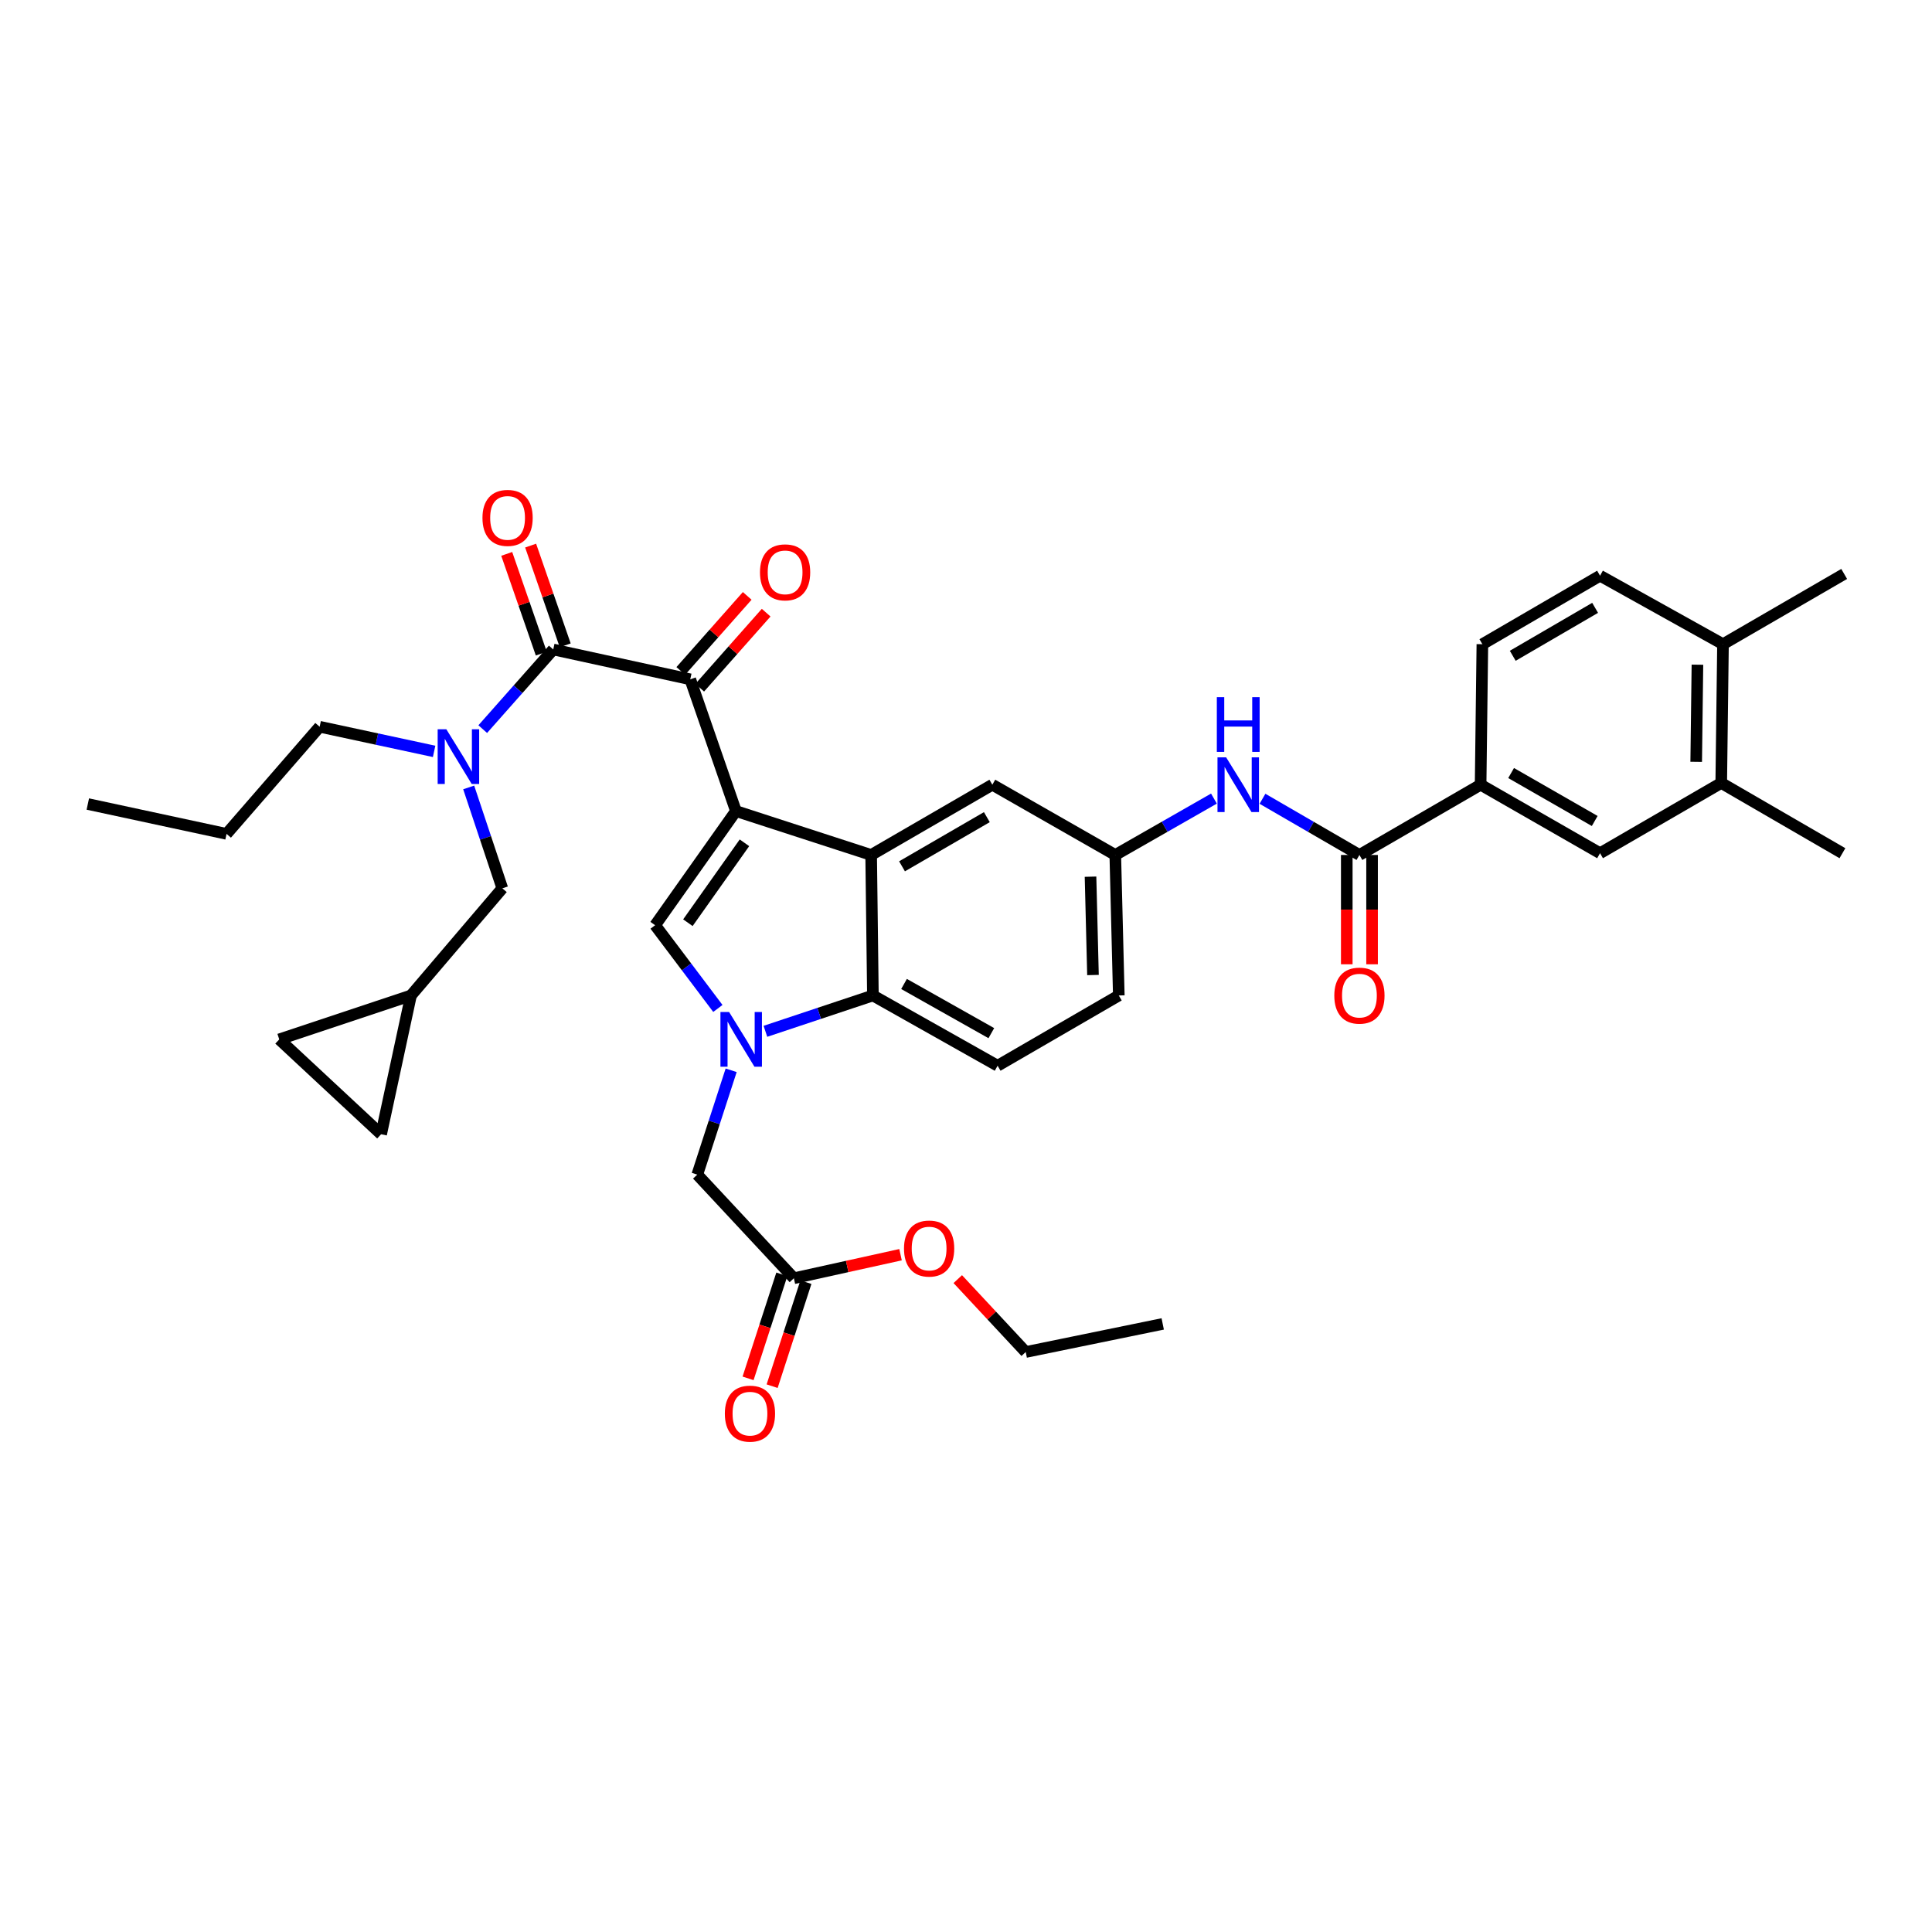 <?xml version='1.0' encoding='iso-8859-1'?>
<svg version='1.1' baseProfile='full'
              xmlns='http://www.w3.org/2000/svg'
                      xmlns:rdkit='http://www.rdkit.org/xml'
                      xmlns:xlink='http://www.w3.org/1999/xlink'
                  xml:space='preserve'
width='1000px' height='1000px' viewBox='0 0 1000 1000'>
<!-- END OF HEADER -->
<rect style='opacity:1.0;fill:#FFFFFF;stroke:none' width='1000' height='1000' x='0' y='0'> </rect>
<path class='bond-0' d='M 653.46,413.444 L 678.548,427.986' style='fill:none;fill-rule:evenodd;stroke:#0000FF;stroke-width:6px;stroke-linecap:butt;stroke-linejoin:miter;stroke-opacity:1' />
<path class='bond-0' d='M 678.548,427.986 L 703.635,442.529' style='fill:none;fill-rule:evenodd;stroke:#000000;stroke-width:6px;stroke-linecap:butt;stroke-linejoin:miter;stroke-opacity:1' />
<path class='bond-1' d='M 628.335,413.351 L 602.803,427.94' style='fill:none;fill-rule:evenodd;stroke:#0000FF;stroke-width:6px;stroke-linecap:butt;stroke-linejoin:miter;stroke-opacity:1' />
<path class='bond-1' d='M 602.803,427.94 L 577.271,442.529' style='fill:none;fill-rule:evenodd;stroke:#000000;stroke-width:6px;stroke-linecap:butt;stroke-linejoin:miter;stroke-opacity:1' />
<path class='bond-2' d='M 697.088,442.529 L 697.088,470.822' style='fill:none;fill-rule:evenodd;stroke:#000000;stroke-width:6px;stroke-linecap:butt;stroke-linejoin:miter;stroke-opacity:1' />
<path class='bond-2' d='M 697.088,470.822 L 697.088,499.115' style='fill:none;fill-rule:evenodd;stroke:#FF0000;stroke-width:6px;stroke-linecap:butt;stroke-linejoin:miter;stroke-opacity:1' />
<path class='bond-2' d='M 710.183,442.529 L 710.183,470.822' style='fill:none;fill-rule:evenodd;stroke:#000000;stroke-width:6px;stroke-linecap:butt;stroke-linejoin:miter;stroke-opacity:1' />
<path class='bond-2' d='M 710.183,470.822 L 710.183,499.115' style='fill:none;fill-rule:evenodd;stroke:#FF0000;stroke-width:6px;stroke-linecap:butt;stroke-linejoin:miter;stroke-opacity:1' />
<path class='bond-3' d='M 703.635,442.529 L 766.363,406.167' style='fill:none;fill-rule:evenodd;stroke:#000000;stroke-width:6px;stroke-linecap:butt;stroke-linejoin:miter;stroke-opacity:1' />
<path class='bond-4' d='M 577.271,442.529 L 579.09,515.253' style='fill:none;fill-rule:evenodd;stroke:#000000;stroke-width:6px;stroke-linecap:butt;stroke-linejoin:miter;stroke-opacity:1' />
<path class='bond-4' d='M 564.452,453.765 L 565.725,504.672' style='fill:none;fill-rule:evenodd;stroke:#000000;stroke-width:6px;stroke-linecap:butt;stroke-linejoin:miter;stroke-opacity:1' />
<path class='bond-5' d='M 577.271,442.529 L 513.634,406.167' style='fill:none;fill-rule:evenodd;stroke:#000000;stroke-width:6px;stroke-linecap:butt;stroke-linejoin:miter;stroke-opacity:1' />
<path class='bond-6' d='M 579.09,515.253 L 516.362,551.622' style='fill:none;fill-rule:evenodd;stroke:#000000;stroke-width:6px;stroke-linecap:butt;stroke-linejoin:miter;stroke-opacity:1' />
<path class='bond-7' d='M 516.362,551.622 L 451.816,515.253' style='fill:none;fill-rule:evenodd;stroke:#000000;stroke-width:6px;stroke-linecap:butt;stroke-linejoin:miter;stroke-opacity:1' />
<path class='bond-7' d='M 513.109,534.757 L 467.926,509.299' style='fill:none;fill-rule:evenodd;stroke:#000000;stroke-width:6px;stroke-linecap:butt;stroke-linejoin:miter;stroke-opacity:1' />
<path class='bond-8' d='M 451.816,515.253 L 423.996,524.527' style='fill:none;fill-rule:evenodd;stroke:#000000;stroke-width:6px;stroke-linecap:butt;stroke-linejoin:miter;stroke-opacity:1' />
<path class='bond-8' d='M 423.996,524.527 L 396.176,533.801' style='fill:none;fill-rule:evenodd;stroke:#0000FF;stroke-width:6px;stroke-linecap:butt;stroke-linejoin:miter;stroke-opacity:1' />
<path class='bond-9' d='M 451.816,515.253 L 450.906,442.529' style='fill:none;fill-rule:evenodd;stroke:#000000;stroke-width:6px;stroke-linecap:butt;stroke-linejoin:miter;stroke-opacity:1' />
<path class='bond-10' d='M 378.444,553.981 L 369.678,580.982' style='fill:none;fill-rule:evenodd;stroke:#0000FF;stroke-width:6px;stroke-linecap:butt;stroke-linejoin:miter;stroke-opacity:1' />
<path class='bond-10' d='M 369.678,580.982 L 360.911,607.984' style='fill:none;fill-rule:evenodd;stroke:#000000;stroke-width:6px;stroke-linecap:butt;stroke-linejoin:miter;stroke-opacity:1' />
<path class='bond-11' d='M 371.569,521.971 L 355.331,500.431' style='fill:none;fill-rule:evenodd;stroke:#0000FF;stroke-width:6px;stroke-linecap:butt;stroke-linejoin:miter;stroke-opacity:1' />
<path class='bond-11' d='M 355.331,500.431 L 339.092,478.891' style='fill:none;fill-rule:evenodd;stroke:#000000;stroke-width:6px;stroke-linecap:butt;stroke-linejoin:miter;stroke-opacity:1' />
<path class='bond-12' d='M 360.911,607.984 L 410.907,661.617' style='fill:none;fill-rule:evenodd;stroke:#000000;stroke-width:6px;stroke-linecap:butt;stroke-linejoin:miter;stroke-opacity:1' />
<path class='bond-13' d='M 410.907,661.617 L 438.512,655.523' style='fill:none;fill-rule:evenodd;stroke:#000000;stroke-width:6px;stroke-linecap:butt;stroke-linejoin:miter;stroke-opacity:1' />
<path class='bond-13' d='M 438.512,655.523 L 466.117,649.43' style='fill:none;fill-rule:evenodd;stroke:#FF0000;stroke-width:6px;stroke-linecap:butt;stroke-linejoin:miter;stroke-opacity:1' />
<path class='bond-14' d='M 404.679,659.595 L 395.938,686.516' style='fill:none;fill-rule:evenodd;stroke:#000000;stroke-width:6px;stroke-linecap:butt;stroke-linejoin:miter;stroke-opacity:1' />
<path class='bond-14' d='M 395.938,686.516 L 387.198,713.438' style='fill:none;fill-rule:evenodd;stroke:#FF0000;stroke-width:6px;stroke-linecap:butt;stroke-linejoin:miter;stroke-opacity:1' />
<path class='bond-14' d='M 417.135,663.639 L 408.394,690.56' style='fill:none;fill-rule:evenodd;stroke:#000000;stroke-width:6px;stroke-linecap:butt;stroke-linejoin:miter;stroke-opacity:1' />
<path class='bond-14' d='M 408.394,690.56 L 399.653,717.482' style='fill:none;fill-rule:evenodd;stroke:#FF0000;stroke-width:6px;stroke-linecap:butt;stroke-linejoin:miter;stroke-opacity:1' />
<path class='bond-15' d='M 495.743,662.074 L 513.328,680.936' style='fill:none;fill-rule:evenodd;stroke:#FF0000;stroke-width:6px;stroke-linecap:butt;stroke-linejoin:miter;stroke-opacity:1' />
<path class='bond-15' d='M 513.328,680.936 L 530.913,699.798' style='fill:none;fill-rule:evenodd;stroke:#000000;stroke-width:6px;stroke-linecap:butt;stroke-linejoin:miter;stroke-opacity:1' />
<path class='bond-16' d='M 530.913,699.798 L 601.818,685.254' style='fill:none;fill-rule:evenodd;stroke:#000000;stroke-width:6px;stroke-linecap:butt;stroke-linejoin:miter;stroke-opacity:1' />
<path class='bond-17' d='M 339.092,478.891 L 380.911,419.801' style='fill:none;fill-rule:evenodd;stroke:#000000;stroke-width:6px;stroke-linecap:butt;stroke-linejoin:miter;stroke-opacity:1' />
<path class='bond-17' d='M 356.055,477.592 L 385.327,436.229' style='fill:none;fill-rule:evenodd;stroke:#000000;stroke-width:6px;stroke-linecap:butt;stroke-linejoin:miter;stroke-opacity:1' />
<path class='bond-18' d='M 380.911,419.801 L 357.273,351.617' style='fill:none;fill-rule:evenodd;stroke:#000000;stroke-width:6px;stroke-linecap:butt;stroke-linejoin:miter;stroke-opacity:1' />
<path class='bond-19' d='M 380.911,419.801 L 450.906,442.529' style='fill:none;fill-rule:evenodd;stroke:#000000;stroke-width:6px;stroke-linecap:butt;stroke-linejoin:miter;stroke-opacity:1' />
<path class='bond-20' d='M 357.273,351.617 L 286.361,336.164' style='fill:none;fill-rule:evenodd;stroke:#000000;stroke-width:6px;stroke-linecap:butt;stroke-linejoin:miter;stroke-opacity:1' />
<path class='bond-21' d='M 362.176,355.957 L 379.369,336.537' style='fill:none;fill-rule:evenodd;stroke:#000000;stroke-width:6px;stroke-linecap:butt;stroke-linejoin:miter;stroke-opacity:1' />
<path class='bond-21' d='M 379.369,336.537 L 396.563,317.117' style='fill:none;fill-rule:evenodd;stroke:#FF0000;stroke-width:6px;stroke-linecap:butt;stroke-linejoin:miter;stroke-opacity:1' />
<path class='bond-21' d='M 352.371,347.277 L 369.564,327.856' style='fill:none;fill-rule:evenodd;stroke:#000000;stroke-width:6px;stroke-linecap:butt;stroke-linejoin:miter;stroke-opacity:1' />
<path class='bond-21' d='M 369.564,327.856 L 386.758,308.436' style='fill:none;fill-rule:evenodd;stroke:#FF0000;stroke-width:6px;stroke-linecap:butt;stroke-linejoin:miter;stroke-opacity:1' />
<path class='bond-22' d='M 286.361,336.164 L 268.114,356.778' style='fill:none;fill-rule:evenodd;stroke:#000000;stroke-width:6px;stroke-linecap:butt;stroke-linejoin:miter;stroke-opacity:1' />
<path class='bond-22' d='M 268.114,356.778 L 249.866,377.392' style='fill:none;fill-rule:evenodd;stroke:#0000FF;stroke-width:6px;stroke-linecap:butt;stroke-linejoin:miter;stroke-opacity:1' />
<path class='bond-23' d='M 292.548,334.02 L 283.6,308.21' style='fill:none;fill-rule:evenodd;stroke:#000000;stroke-width:6px;stroke-linecap:butt;stroke-linejoin:miter;stroke-opacity:1' />
<path class='bond-23' d='M 283.6,308.21 L 274.653,282.4' style='fill:none;fill-rule:evenodd;stroke:#FF0000;stroke-width:6px;stroke-linecap:butt;stroke-linejoin:miter;stroke-opacity:1' />
<path class='bond-23' d='M 280.175,338.309 L 271.227,312.499' style='fill:none;fill-rule:evenodd;stroke:#000000;stroke-width:6px;stroke-linecap:butt;stroke-linejoin:miter;stroke-opacity:1' />
<path class='bond-23' d='M 271.227,312.499 L 262.28,286.689' style='fill:none;fill-rule:evenodd;stroke:#FF0000;stroke-width:6px;stroke-linecap:butt;stroke-linejoin:miter;stroke-opacity:1' />
<path class='bond-24' d='M 242.594,407.573 L 251.298,433.687' style='fill:none;fill-rule:evenodd;stroke:#0000FF;stroke-width:6px;stroke-linecap:butt;stroke-linejoin:miter;stroke-opacity:1' />
<path class='bond-24' d='M 251.298,433.687 L 260.003,459.8' style='fill:none;fill-rule:evenodd;stroke:#000000;stroke-width:6px;stroke-linecap:butt;stroke-linejoin:miter;stroke-opacity:1' />
<path class='bond-25' d='M 224.698,388.911 L 195.076,382.537' style='fill:none;fill-rule:evenodd;stroke:#0000FF;stroke-width:6px;stroke-linecap:butt;stroke-linejoin:miter;stroke-opacity:1' />
<path class='bond-25' d='M 195.076,382.537 L 165.453,376.164' style='fill:none;fill-rule:evenodd;stroke:#000000;stroke-width:6px;stroke-linecap:butt;stroke-linejoin:miter;stroke-opacity:1' />
<path class='bond-26' d='M 260.003,459.8 L 212.728,515.253' style='fill:none;fill-rule:evenodd;stroke:#000000;stroke-width:6px;stroke-linecap:butt;stroke-linejoin:miter;stroke-opacity:1' />
<path class='bond-27' d='M 212.728,515.253 L 197.275,587.074' style='fill:none;fill-rule:evenodd;stroke:#000000;stroke-width:6px;stroke-linecap:butt;stroke-linejoin:miter;stroke-opacity:1' />
<path class='bond-28' d='M 212.728,515.253 L 144.544,537.981' style='fill:none;fill-rule:evenodd;stroke:#000000;stroke-width:6px;stroke-linecap:butt;stroke-linejoin:miter;stroke-opacity:1' />
<path class='bond-29' d='M 197.275,587.074 L 144.544,537.981' style='fill:none;fill-rule:evenodd;stroke:#000000;stroke-width:6px;stroke-linecap:butt;stroke-linejoin:miter;stroke-opacity:1' />
<path class='bond-30' d='M 165.453,376.164 L 117.269,431.616' style='fill:none;fill-rule:evenodd;stroke:#000000;stroke-width:6px;stroke-linecap:butt;stroke-linejoin:miter;stroke-opacity:1' />
<path class='bond-31' d='M 117.269,431.616 L 45.455,416.163' style='fill:none;fill-rule:evenodd;stroke:#000000;stroke-width:6px;stroke-linecap:butt;stroke-linejoin:miter;stroke-opacity:1' />
<path class='bond-32' d='M 450.906,442.529 L 513.634,406.167' style='fill:none;fill-rule:evenodd;stroke:#000000;stroke-width:6px;stroke-linecap:butt;stroke-linejoin:miter;stroke-opacity:1' />
<path class='bond-32' d='M 466.883,448.404 L 510.792,422.951' style='fill:none;fill-rule:evenodd;stroke:#000000;stroke-width:6px;stroke-linecap:butt;stroke-linejoin:miter;stroke-opacity:1' />
<path class='bond-33' d='M 766.363,406.167 L 828.181,441.62' style='fill:none;fill-rule:evenodd;stroke:#000000;stroke-width:6px;stroke-linecap:butt;stroke-linejoin:miter;stroke-opacity:1' />
<path class='bond-33' d='M 782.15,400.125 L 825.423,424.942' style='fill:none;fill-rule:evenodd;stroke:#000000;stroke-width:6px;stroke-linecap:butt;stroke-linejoin:miter;stroke-opacity:1' />
<path class='bond-34' d='M 766.363,406.167 L 767.272,333.436' style='fill:none;fill-rule:evenodd;stroke:#000000;stroke-width:6px;stroke-linecap:butt;stroke-linejoin:miter;stroke-opacity:1' />
<path class='bond-35' d='M 828.181,441.62 L 890.909,405.258' style='fill:none;fill-rule:evenodd;stroke:#000000;stroke-width:6px;stroke-linecap:butt;stroke-linejoin:miter;stroke-opacity:1' />
<path class='bond-36' d='M 767.272,333.436 L 828.181,297.984' style='fill:none;fill-rule:evenodd;stroke:#000000;stroke-width:6px;stroke-linecap:butt;stroke-linejoin:miter;stroke-opacity:1' />
<path class='bond-36' d='M 782.996,339.436 L 825.632,314.619' style='fill:none;fill-rule:evenodd;stroke:#000000;stroke-width:6px;stroke-linecap:butt;stroke-linejoin:miter;stroke-opacity:1' />
<path class='bond-37' d='M 890.909,405.258 L 891.818,333.436' style='fill:none;fill-rule:evenodd;stroke:#000000;stroke-width:6px;stroke-linecap:butt;stroke-linejoin:miter;stroke-opacity:1' />
<path class='bond-37' d='M 877.95,394.319 L 878.587,344.043' style='fill:none;fill-rule:evenodd;stroke:#000000;stroke-width:6px;stroke-linecap:butt;stroke-linejoin:miter;stroke-opacity:1' />
<path class='bond-38' d='M 890.909,405.258 L 953.636,441.62' style='fill:none;fill-rule:evenodd;stroke:#000000;stroke-width:6px;stroke-linecap:butt;stroke-linejoin:miter;stroke-opacity:1' />
<path class='bond-39' d='M 828.181,297.984 L 891.818,333.436' style='fill:none;fill-rule:evenodd;stroke:#000000;stroke-width:6px;stroke-linecap:butt;stroke-linejoin:miter;stroke-opacity:1' />
<path class='bond-40' d='M 891.818,333.436 L 954.545,297.074' style='fill:none;fill-rule:evenodd;stroke:#000000;stroke-width:6px;stroke-linecap:butt;stroke-linejoin:miter;stroke-opacity:1' />
<path  class='atom-0' d='M 634.648 392.007
L 643.928 407.007
Q 644.848 408.487, 646.328 411.167
Q 647.808 413.847, 647.888 414.007
L 647.888 392.007
L 651.648 392.007
L 651.648 420.327
L 647.768 420.327
L 637.808 403.927
Q 636.648 402.007, 635.408 399.807
Q 634.208 397.607, 633.848 396.927
L 633.848 420.327
L 630.168 420.327
L 630.168 392.007
L 634.648 392.007
' fill='#0000FF'/>
<path  class='atom-0' d='M 629.828 360.855
L 633.668 360.855
L 633.668 372.895
L 648.148 372.895
L 648.148 360.855
L 651.988 360.855
L 651.988 389.175
L 648.148 389.175
L 648.148 376.095
L 633.668 376.095
L 633.668 389.175
L 629.828 389.175
L 629.828 360.855
' fill='#0000FF'/>
<path  class='atom-2' d='M 690.635 515.333
Q 690.635 508.533, 693.995 504.733
Q 697.355 500.933, 703.635 500.933
Q 709.915 500.933, 713.275 504.733
Q 716.635 508.533, 716.635 515.333
Q 716.635 522.213, 713.235 526.133
Q 709.835 530.013, 703.635 530.013
Q 697.395 530.013, 693.995 526.133
Q 690.635 522.253, 690.635 515.333
M 703.635 526.813
Q 707.955 526.813, 710.275 523.933
Q 712.635 521.013, 712.635 515.333
Q 712.635 509.773, 710.275 506.973
Q 707.955 504.133, 703.635 504.133
Q 699.315 504.133, 696.955 506.933
Q 694.635 509.733, 694.635 515.333
Q 694.635 521.053, 696.955 523.933
Q 699.315 526.813, 703.635 526.813
' fill='#FF0000'/>
<path  class='atom-7' d='M 377.379 523.821
L 386.659 538.821
Q 387.579 540.301, 389.059 542.981
Q 390.539 545.661, 390.619 545.821
L 390.619 523.821
L 394.379 523.821
L 394.379 552.141
L 390.499 552.141
L 380.539 535.741
Q 379.379 533.821, 378.139 531.621
Q 376.939 529.421, 376.579 528.741
L 376.579 552.141
L 372.899 552.141
L 372.899 523.821
L 377.379 523.821
' fill='#0000FF'/>
<path  class='atom-10' d='M 467.91 646.244
Q 467.91 639.444, 471.27 635.644
Q 474.63 631.844, 480.91 631.844
Q 487.19 631.844, 490.55 635.644
Q 493.91 639.444, 493.91 646.244
Q 493.91 653.124, 490.51 657.044
Q 487.11 660.924, 480.91 660.924
Q 474.67 660.924, 471.27 657.044
Q 467.91 653.164, 467.91 646.244
M 480.91 657.724
Q 485.23 657.724, 487.55 654.844
Q 489.91 651.924, 489.91 646.244
Q 489.91 640.684, 487.55 637.884
Q 485.23 635.044, 480.91 635.044
Q 476.59 635.044, 474.23 637.844
Q 471.91 640.644, 471.91 646.244
Q 471.91 651.964, 474.23 654.844
Q 476.59 657.724, 480.91 657.724
' fill='#FF0000'/>
<path  class='atom-13' d='M 375.179 731.7
Q 375.179 724.9, 378.539 721.1
Q 381.899 717.3, 388.179 717.3
Q 394.459 717.3, 397.819 721.1
Q 401.179 724.9, 401.179 731.7
Q 401.179 738.58, 397.779 742.5
Q 394.379 746.38, 388.179 746.38
Q 381.939 746.38, 378.539 742.5
Q 375.179 738.62, 375.179 731.7
M 388.179 743.18
Q 392.499 743.18, 394.819 740.3
Q 397.179 737.38, 397.179 731.7
Q 397.179 726.14, 394.819 723.34
Q 392.499 720.5, 388.179 720.5
Q 383.859 720.5, 381.499 723.3
Q 379.179 726.1, 379.179 731.7
Q 379.179 737.42, 381.499 740.3
Q 383.859 743.18, 388.179 743.18
' fill='#FF0000'/>
<path  class='atom-18' d='M 231.015 377.456
L 240.295 392.456
Q 241.215 393.936, 242.695 396.616
Q 244.175 399.296, 244.255 399.456
L 244.255 377.456
L 248.015 377.456
L 248.015 405.776
L 244.135 405.776
L 234.175 389.376
Q 233.015 387.456, 231.775 385.256
Q 230.575 383.056, 230.215 382.376
L 230.215 405.776
L 226.535 405.776
L 226.535 377.456
L 231.015 377.456
' fill='#0000FF'/>
<path  class='atom-26' d='M 249.724 268.06
Q 249.724 261.26, 253.084 257.46
Q 256.444 253.66, 262.724 253.66
Q 269.004 253.66, 272.364 257.46
Q 275.724 261.26, 275.724 268.06
Q 275.724 274.94, 272.324 278.86
Q 268.924 282.74, 262.724 282.74
Q 256.484 282.74, 253.084 278.86
Q 249.724 274.98, 249.724 268.06
M 262.724 279.54
Q 267.044 279.54, 269.364 276.66
Q 271.724 273.74, 271.724 268.06
Q 271.724 262.5, 269.364 259.7
Q 267.044 256.86, 262.724 256.86
Q 258.404 256.86, 256.044 259.66
Q 253.724 262.46, 253.724 268.06
Q 253.724 273.78, 256.044 276.66
Q 258.404 279.54, 262.724 279.54
' fill='#FF0000'/>
<path  class='atom-27' d='M 393.367 296.245
Q 393.367 289.445, 396.727 285.645
Q 400.087 281.845, 406.367 281.845
Q 412.647 281.845, 416.007 285.645
Q 419.367 289.445, 419.367 296.245
Q 419.367 303.125, 415.967 307.045
Q 412.567 310.925, 406.367 310.925
Q 400.127 310.925, 396.727 307.045
Q 393.367 303.165, 393.367 296.245
M 406.367 307.725
Q 410.687 307.725, 413.007 304.845
Q 415.367 301.925, 415.367 296.245
Q 415.367 290.685, 413.007 287.885
Q 410.687 285.045, 406.367 285.045
Q 402.047 285.045, 399.687 287.845
Q 397.367 290.645, 397.367 296.245
Q 397.367 301.965, 399.687 304.845
Q 402.047 307.725, 406.367 307.725
' fill='#FF0000'/>
</svg>
